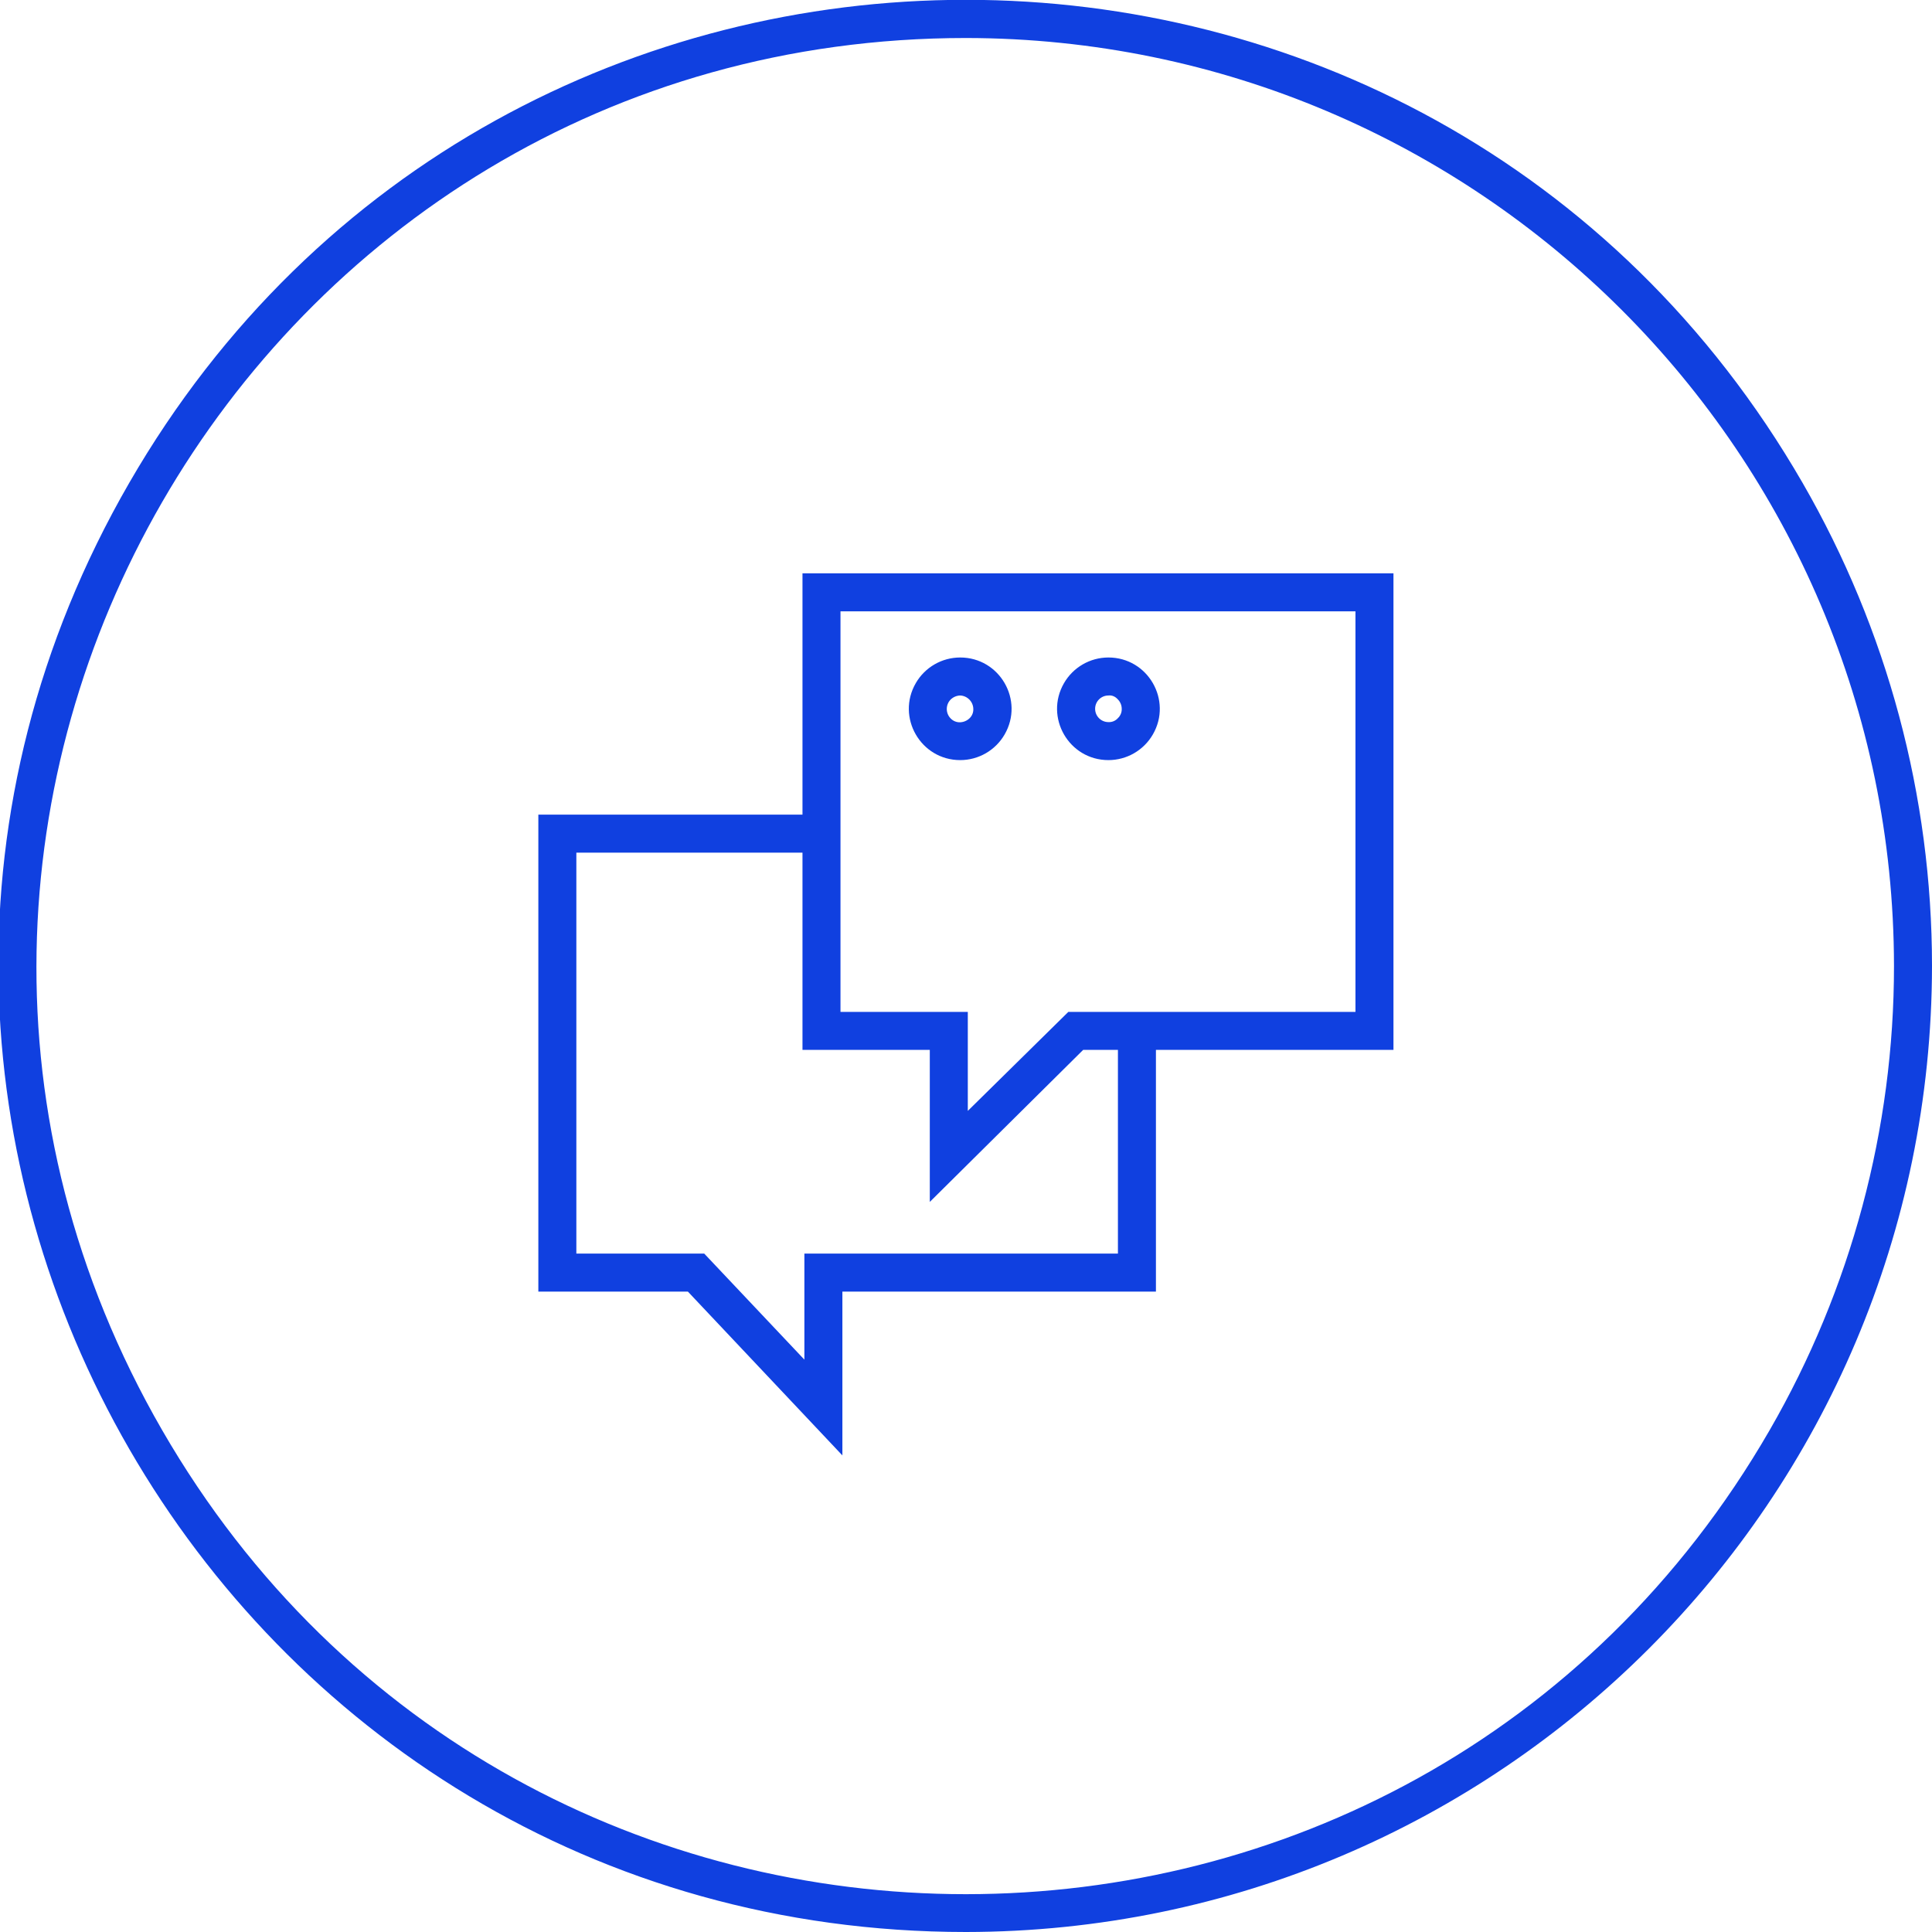 <?xml version="1.0" encoding="UTF-8"?> <svg xmlns="http://www.w3.org/2000/svg" viewBox="1949.165 2449.165 101.67 101.67" width="101.67" height="101.67"><path fill="#1040e0" stroke="none" fill-opacity="1" stroke-width="1" stroke-opacity="1" color="rgb(51, 51, 51)" class="cls-2" id="tSvga61276e25a" title="Path 4" d="M 1999.995 2550.835 C 1960.858 2550.835 1936.398 2508.468 1955.966 2474.575 C 1975.535 2440.682 2024.455 2440.682 2044.024 2474.575 C 2048.486 2482.304 2050.835 2491.071 2050.835 2499.995C 2050.807 2528.062 2028.062 2550.807 1999.995 2550.835Z M 1999.995 2451.165 C 1962.398 2451.167 1938.899 2491.868 1957.699 2524.427 C 1976.499 2556.986 2023.496 2556.984 2042.293 2524.423 C 2046.58 2516.996 2048.837 2508.571 2048.835 2499.995C 2048.802 2473.037 2026.953 2451.193 1999.995 2451.165Z"></path><path fill="#1040e0" stroke="none" fill-opacity="1" stroke-width="1" stroke-opacity="1" color="rgb(51, 51, 51)" class="cls-2" id="tSvg107d56182cd" title="Path 5" d="M 1998.095 2512.415 C 1998.095 2509.748 1998.095 2507.082 1998.095 2504.415 C 1995.862 2504.415 1993.628 2504.415 1991.395 2504.415 C 1991.395 2496.055 1991.395 2487.695 1991.395 2479.335 C 2001.762 2479.335 2012.128 2479.335 2022.495 2479.335 C 2022.495 2487.695 2022.495 2496.055 2022.495 2504.415 C 2017.052 2504.415 2011.608 2504.415 2006.165 2504.415C 2003.475 2507.082 2000.785 2509.748 1998.095 2512.415Z M 1993.395 2502.415 C 1995.628 2502.415 1997.862 2502.415 2000.095 2502.415 C 2000.095 2504.152 2000.095 2505.888 2000.095 2507.625 C 2001.858 2505.888 2003.622 2504.152 2005.385 2502.415 C 2010.422 2502.415 2015.458 2502.415 2020.495 2502.415 C 2020.495 2495.388 2020.495 2488.362 2020.495 2481.335 C 2011.462 2481.335 2002.428 2481.335 1993.395 2481.335C 1993.395 2488.362 1993.395 2495.388 1993.395 2502.415Z"></path><path fill="#1040e0" stroke="none" fill-opacity="1" stroke-width="1" stroke-opacity="1" color="rgb(51, 51, 51)" class="cls-2" id="tSvgebe1753bed" title="Path 6" d="M 1993.495 2525.755 C 1990.785 2522.882 1988.075 2520.008 1985.365 2517.135 C 1982.742 2517.135 1980.118 2517.135 1977.495 2517.135 C 1977.495 2508.768 1977.495 2500.402 1977.495 2492.035 C 1982.462 2492.035 1987.428 2492.035 1992.395 2492.035 C 1992.395 2492.702 1992.395 2493.368 1992.395 2494.035 C 1988.095 2494.035 1983.795 2494.035 1979.495 2494.035 C 1979.495 2501.068 1979.495 2508.102 1979.495 2515.135 C 1981.738 2515.135 1983.982 2515.135 1986.225 2515.135 C 1987.982 2516.995 1989.738 2518.855 1991.495 2520.715 C 1991.495 2518.855 1991.495 2516.995 1991.495 2515.135 C 1996.995 2515.135 2002.495 2515.135 2007.995 2515.135 C 2007.995 2511.335 2007.995 2507.535 2007.995 2503.735 C 2008.662 2503.735 2009.328 2503.735 2009.995 2503.735 C 2009.995 2508.202 2009.995 2512.668 2009.995 2517.135 C 2004.495 2517.135 1998.995 2517.135 1993.495 2517.135C 1993.495 2520.008 1993.495 2522.882 1993.495 2525.755Z"></path><path fill="#1040e0" stroke="none" fill-opacity="1" stroke-width="1" stroke-opacity="1" color="rgb(51, 51, 51)" class="cls-2" id="tSvg4fd19a376c" title="Path 7" d="M 1999.695 2489.165 C 1997.617 2489.165 1996.318 2486.915 1997.357 2485.115 C 1997.839 2484.28 1998.73 2483.765 1999.695 2483.765 C 1999.695 2483.765 1999.695 2483.765 1999.695 2483.765 C 2001.773 2483.765 2003.073 2486.015 2002.033 2487.815C 2001.551 2488.65 2000.66 2489.165 1999.695 2489.165Z M 1999.695 2485.765 C 1999.695 2485.765 1999.695 2485.765 1999.695 2485.765 C 1999.508 2485.77 1999.33 2485.845 1999.195 2485.975 C 1998.92 2486.252 1998.92 2486.698 1999.195 2486.975 C 1999.195 2486.975 1999.195 2486.975 1999.195 2486.975 C 1999.323 2487.107 1999.501 2487.18 1999.685 2487.175 C 1999.872 2487.169 2000.05 2487.094 2000.185 2486.965 C 2000.319 2486.838 2000.392 2486.66 2000.385 2486.475C 2000.38 2486.091 2000.069 2485.78 1999.695 2485.765Z"></path><path fill="#1040e0" stroke="none" fill-opacity="1" stroke-width="1" stroke-opacity="1" color="rgb(51, 51, 51)" class="cls-2" id="tSvg3c87ede82" title="Path 8" d="M 2007.495 2489.165 C 2005.417 2489.165 2004.118 2486.915 2005.157 2485.115 C 2005.639 2484.28 2006.53 2483.765 2007.495 2483.765 C 2007.495 2483.765 2007.495 2483.765 2007.495 2483.765 C 2009.573 2483.765 2010.873 2486.015 2009.833 2487.815C 2009.351 2488.65 2008.46 2489.165 2007.495 2489.165Z M 2007.495 2485.765 C 2007.108 2485.765 2006.795 2486.078 2006.795 2486.465 C 2006.795 2486.852 2007.108 2487.165 2007.495 2487.165 C 2007.495 2487.165 2007.495 2487.165 2007.495 2487.165 C 2007.685 2487.175 2007.869 2487.098 2007.995 2486.955 C 2008.129 2486.828 2008.202 2486.65 2008.195 2486.465 C 2008.195 2486.277 2008.119 2486.097 2007.985 2485.965C 2007.861 2485.824 2007.683 2485.741 2007.495 2485.765Z"></path><defs> </defs></svg> 